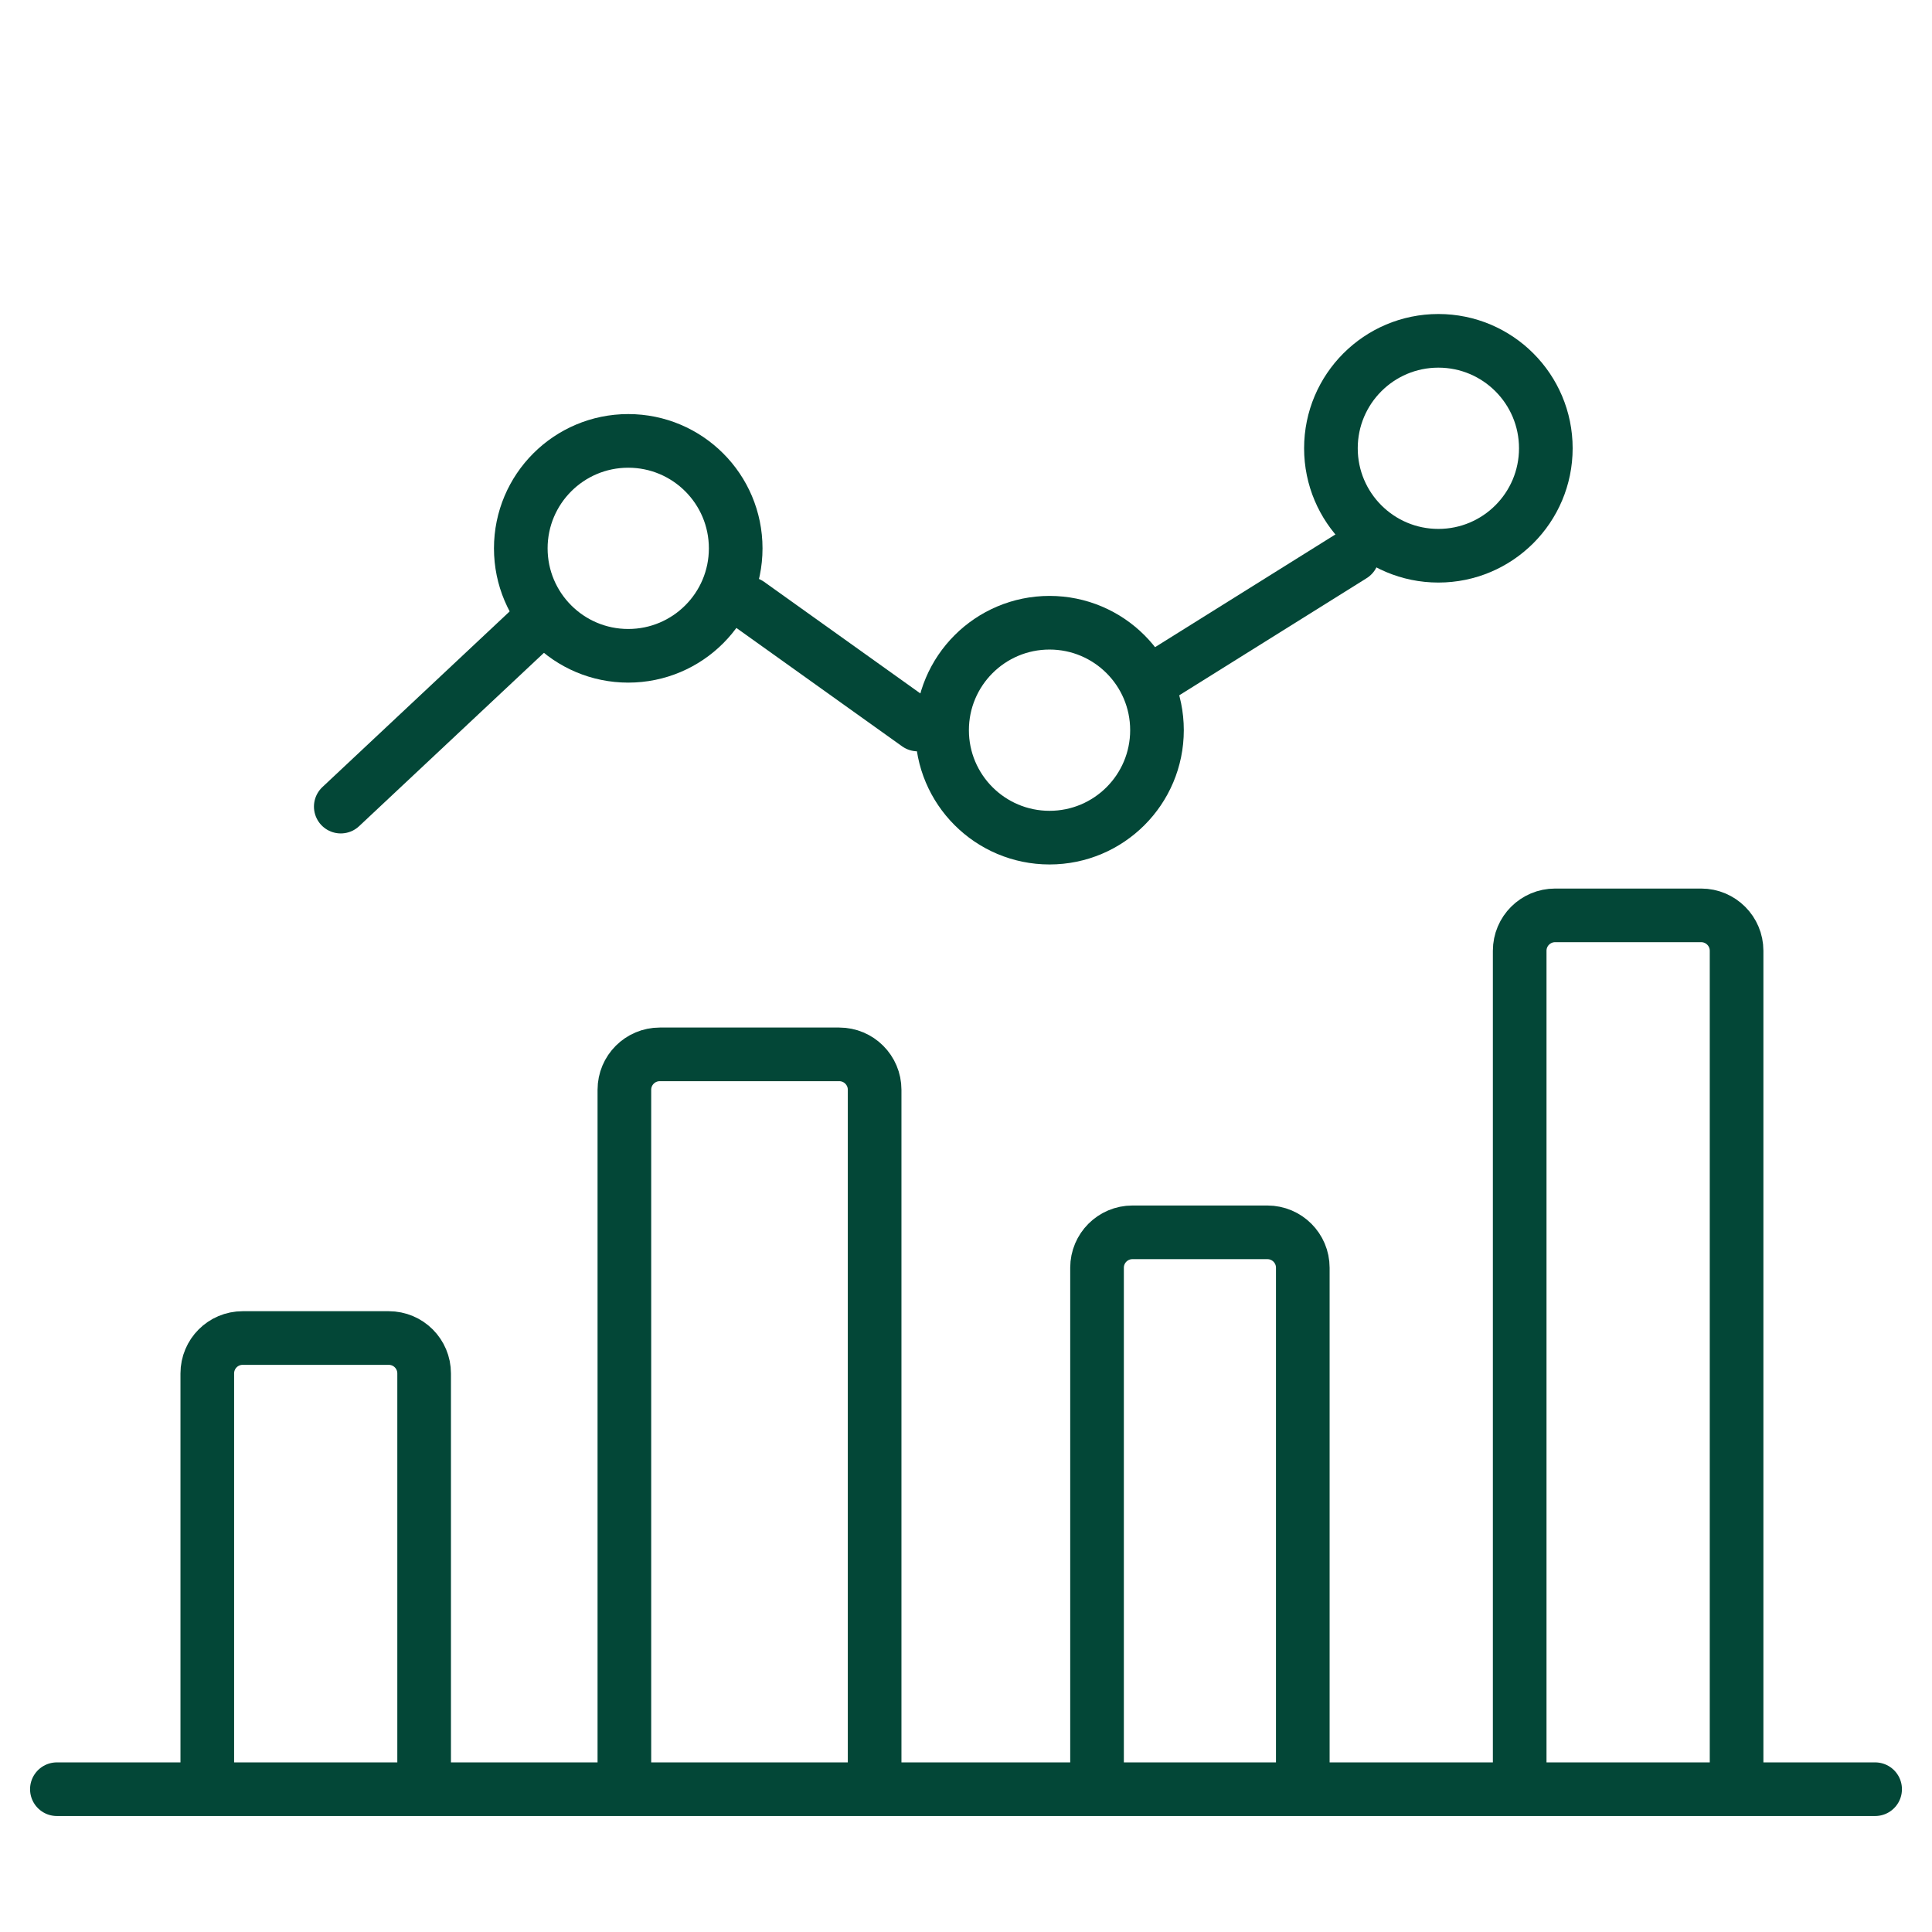 <svg xmlns="http://www.w3.org/2000/svg" width="34" height="34" viewBox="0 0 34 34" fill="none"><path d="M1.001 31.487H3.648M32.999 31.487H30.561M26.744 31.487V16.732C26.744 16.388 27.023 16.109 27.367 16.109H29.938C30.282 16.109 30.561 16.388 30.561 16.732V31.487M26.744 31.487H30.561M26.744 31.487H22.927M22.927 31.487V22.31C22.927 21.966 22.648 21.687 22.304 21.687H19.929C19.585 21.687 19.306 21.966 19.306 22.31V31.487M22.927 31.487H19.306M19.306 31.487H15.392M15.392 31.487V19.178C15.392 18.834 15.113 18.555 14.769 18.555H11.611C11.267 18.555 10.988 18.834 10.988 19.178V31.487M15.392 31.487H10.988M10.988 31.487H7.464M7.464 31.487V24.17C7.464 23.826 7.186 23.547 6.841 23.547H4.271C3.926 23.547 3.648 23.826 3.648 24.17V31.487M7.464 31.487H3.648M5.997 14.195L9.35 11.05" stroke="#034737" stroke-width="0.944" stroke-linecap="round"></path><path d="M13.175 10.625L16.15 12.75" stroke="#034737" stroke-width="0.944" stroke-linecap="round"></path><path d="M20.4 11.9L23.8 9.775" stroke="#034737" stroke-width="0.944" stroke-linecap="round"></path><circle cx="11.056" cy="9.65" r="1.891" stroke="#034737" stroke-width="0.944"></circle><circle cx="18.47" cy="12.85" r="1.891" stroke="#034737" stroke-width="0.944"></circle><circle cx="25.313" cy="7.889" r="1.891" stroke="#034737" stroke-width="0.944"></circle></svg>